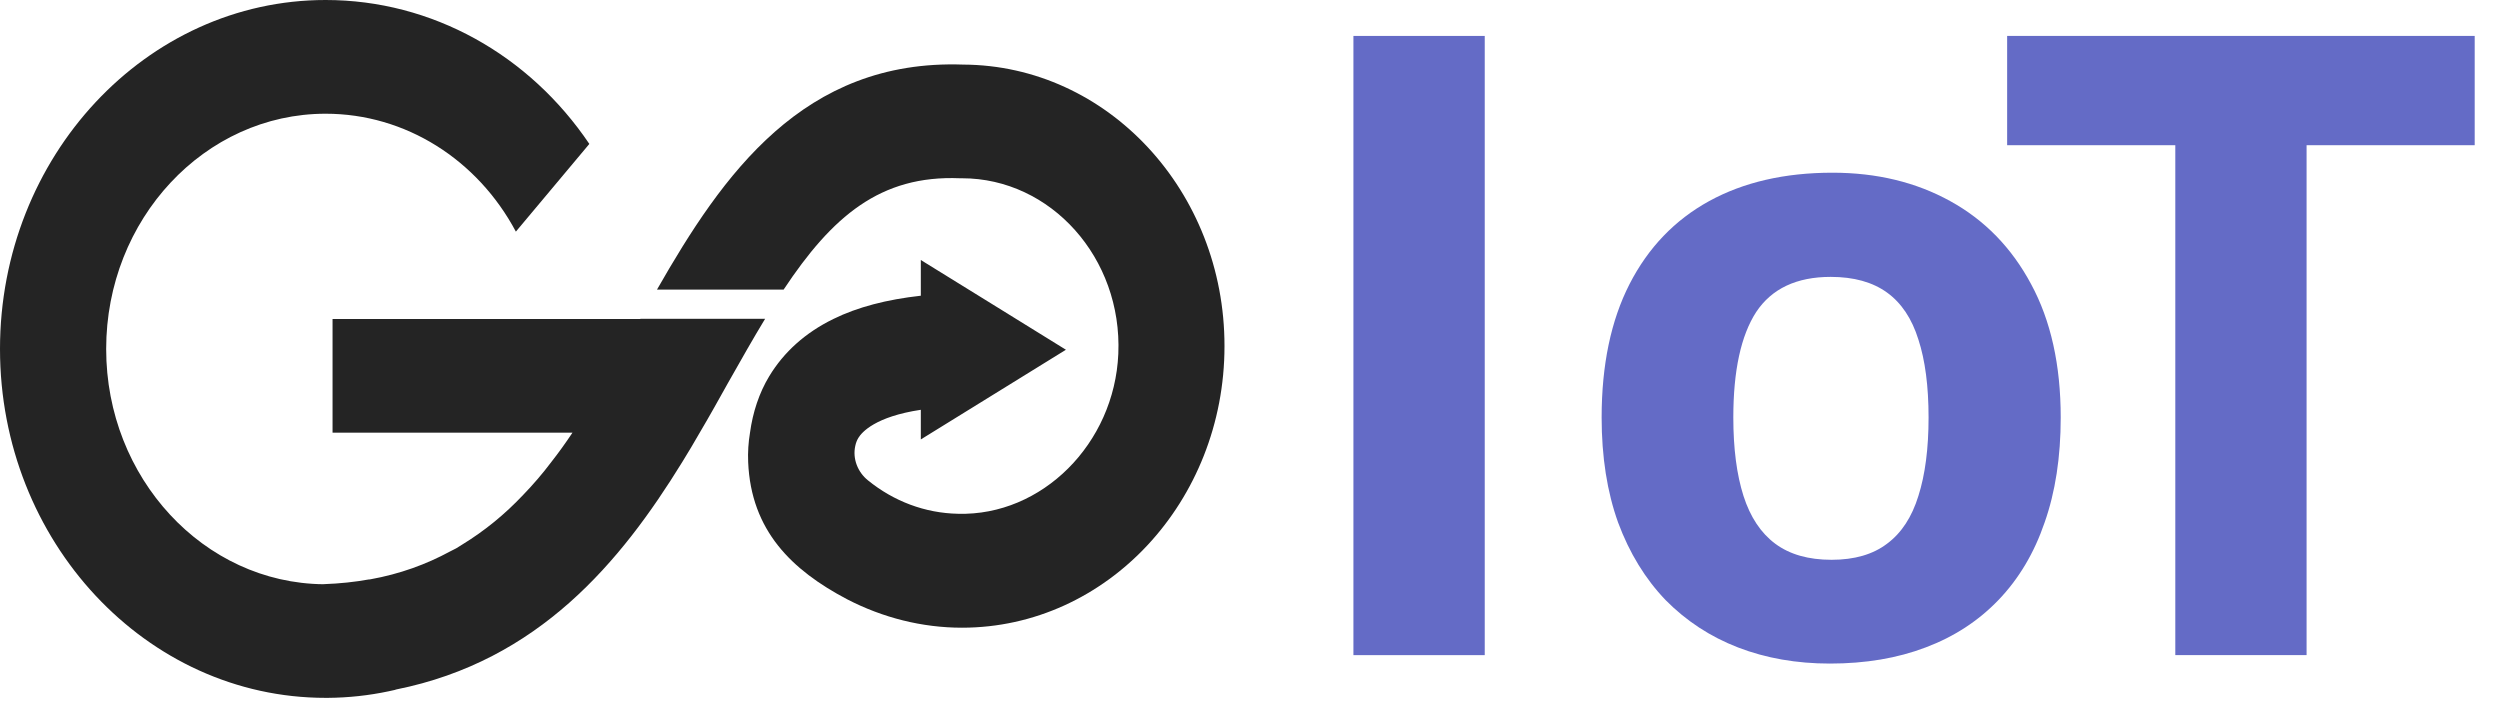 <svg width="49" height="14" viewBox="0 0 49 14" fill="none" xmlns="http://www.w3.org/2000/svg">
<path d="M18.879 1.266C15.743 1.156 14.165 3.422 12.877 5.676H15.359C16.309 4.244 17.253 3.429 18.816 3.494H18.856C20.595 3.494 22 5.056 21.919 6.935C21.843 8.698 20.422 10.115 18.777 10.07C18.13 10.057 17.518 9.826 17.011 9.414C16.814 9.256 16.706 8.992 16.764 8.737C16.775 8.683 16.796 8.629 16.823 8.584C16.892 8.47 17.157 8.166 18.048 8.032V8.613L19.47 7.734L20.892 6.855L19.47 5.975L18.048 5.096V5.796C17.384 5.87 16.808 6.018 16.332 6.253C15.785 6.521 15.366 6.897 15.077 7.374C14.879 7.701 14.754 8.083 14.7 8.481C14.668 8.672 14.656 8.864 14.664 9.056C14.72 10.399 15.518 11.175 16.604 11.746C17.303 12.108 18.075 12.303 18.854 12.303C21.693 12.303 24 9.828 24 6.785C24.004 3.749 21.708 1.279 18.879 1.266Z" fill="#242424"/>
<path d="M12.551 6.252H6.518V8.48H11.221C11.088 8.679 10.95 8.872 10.806 9.055C10.635 9.283 10.451 9.496 10.257 9.697C9.898 10.078 9.501 10.404 9.054 10.677C9.017 10.7 8.979 10.726 8.942 10.747C8.902 10.769 8.86 10.789 8.82 10.809C8.357 11.06 7.841 11.25 7.257 11.355C7.251 11.355 7.246 11.357 7.24 11.357H7.23C6.954 11.407 6.662 11.438 6.355 11.449H6.344V11.451C5.167 11.44 4.102 10.919 3.332 10.087C2.559 9.252 2.081 8.106 2.081 6.84C2.081 4.298 4.01 2.229 6.382 2.229C7.948 2.229 9.359 3.128 10.111 4.54L11.551 2.821C10.376 1.078 8.472 0 6.382 0C2.864 0 0 3.068 0 6.84C0 10.61 2.864 13.678 6.382 13.678H6.428C6.831 13.675 7.23 13.631 7.614 13.55C7.653 13.541 7.695 13.532 7.737 13.523C7.745 13.521 7.756 13.517 7.764 13.514C10.557 12.953 12.163 11.02 13.374 9.053C13.493 8.86 13.607 8.67 13.716 8.478C13.91 8.151 14.092 7.822 14.271 7.502C14.524 7.055 14.762 6.634 14.996 6.249H12.551V6.252Z" fill="#242424"/>
<path d="M26.527 12.84V0.704H29.101V12.84H26.527ZM40.39 8.183C40.39 8.958 40.285 9.644 40.074 10.242C39.87 10.839 39.568 11.346 39.169 11.761C38.776 12.17 38.301 12.48 37.742 12.69C37.188 12.901 36.563 13.006 35.866 13.006C35.213 13.006 34.612 12.901 34.065 12.69C33.522 12.48 33.049 12.17 32.645 11.761C32.247 11.346 31.937 10.839 31.715 10.242C31.5 9.644 31.392 8.958 31.392 8.183C31.392 7.154 31.574 6.282 31.939 5.568C32.305 4.854 32.825 4.312 33.5 3.941C34.175 3.571 34.98 3.385 35.916 3.385C36.784 3.385 37.553 3.571 38.223 3.941C38.898 4.312 39.427 4.854 39.809 5.568C40.196 6.282 40.39 7.154 40.39 8.183ZM33.973 8.183C33.973 8.792 34.04 9.304 34.172 9.719C34.305 10.134 34.513 10.447 34.795 10.657C35.077 10.867 35.445 10.972 35.899 10.972C36.347 10.972 36.71 10.867 36.986 10.657C37.269 10.447 37.473 10.134 37.601 9.719C37.733 9.304 37.8 8.792 37.8 8.183C37.8 7.569 37.733 7.06 37.601 6.656C37.473 6.246 37.269 5.939 36.986 5.734C36.704 5.53 36.336 5.427 35.882 5.427C35.213 5.427 34.726 5.657 34.421 6.116C34.123 6.576 33.973 7.264 33.973 8.183Z" fill="#646BC6"/>
<path d="M45.209 12.84H42.636V2.846H39.34V0.704H48.504V2.846H45.209V12.84Z" fill="#646BC6"/>
</svg>
